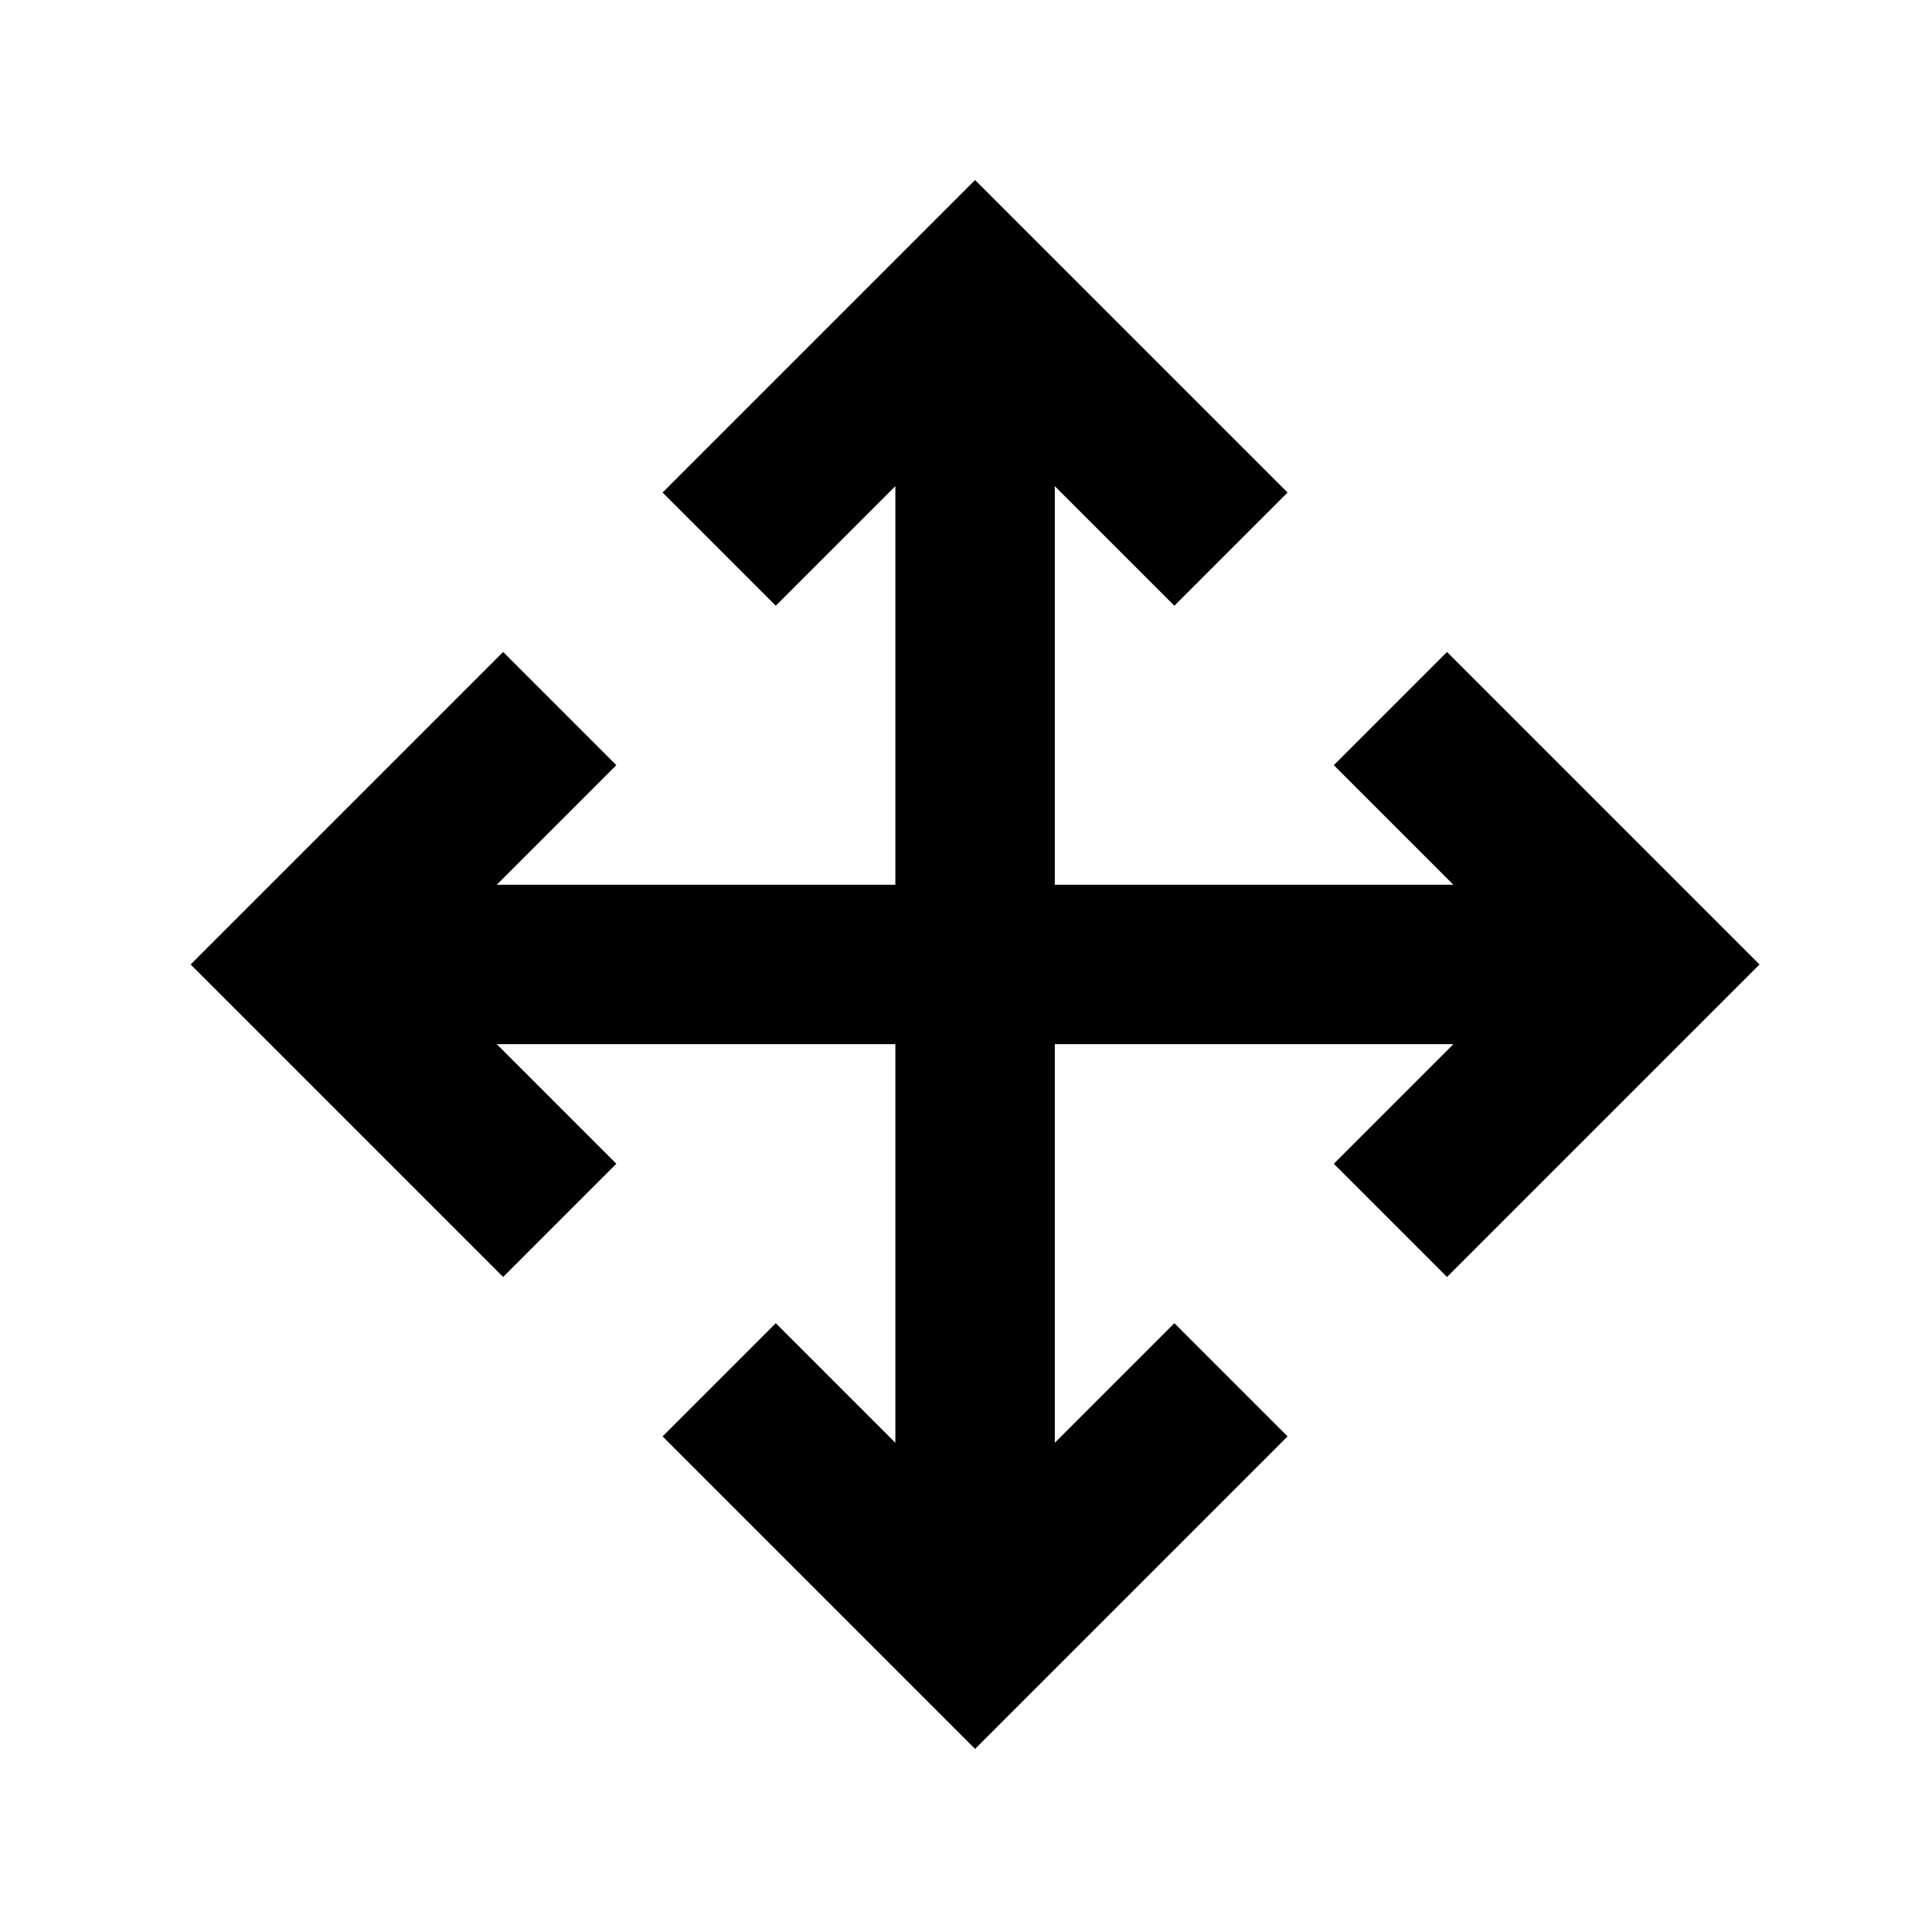 <svg width="103" height="103" viewBox="0 0 103 103" fill="none" xmlns="http://www.w3.org/2000/svg">
<path d="M56.234 47.168H77.484L71.109 40.793L77.144 34.758L93.804 51.418L77.144 68.078L71.109 62.043L77.484 55.668H56.234V76.918L62.609 70.543L68.644 76.578L51.984 93.238L35.324 76.578L41.359 70.543L47.734 76.918V55.668H26.484L32.859 62.043L26.824 68.078L10.164 51.418L26.824 34.758L32.859 40.793L26.484 47.168H47.734V25.918L41.359 32.293L35.324 26.258L51.984 9.598L68.644 26.258L62.609 32.293L56.234 25.918V47.168Z" fill="black"/>
</svg>
